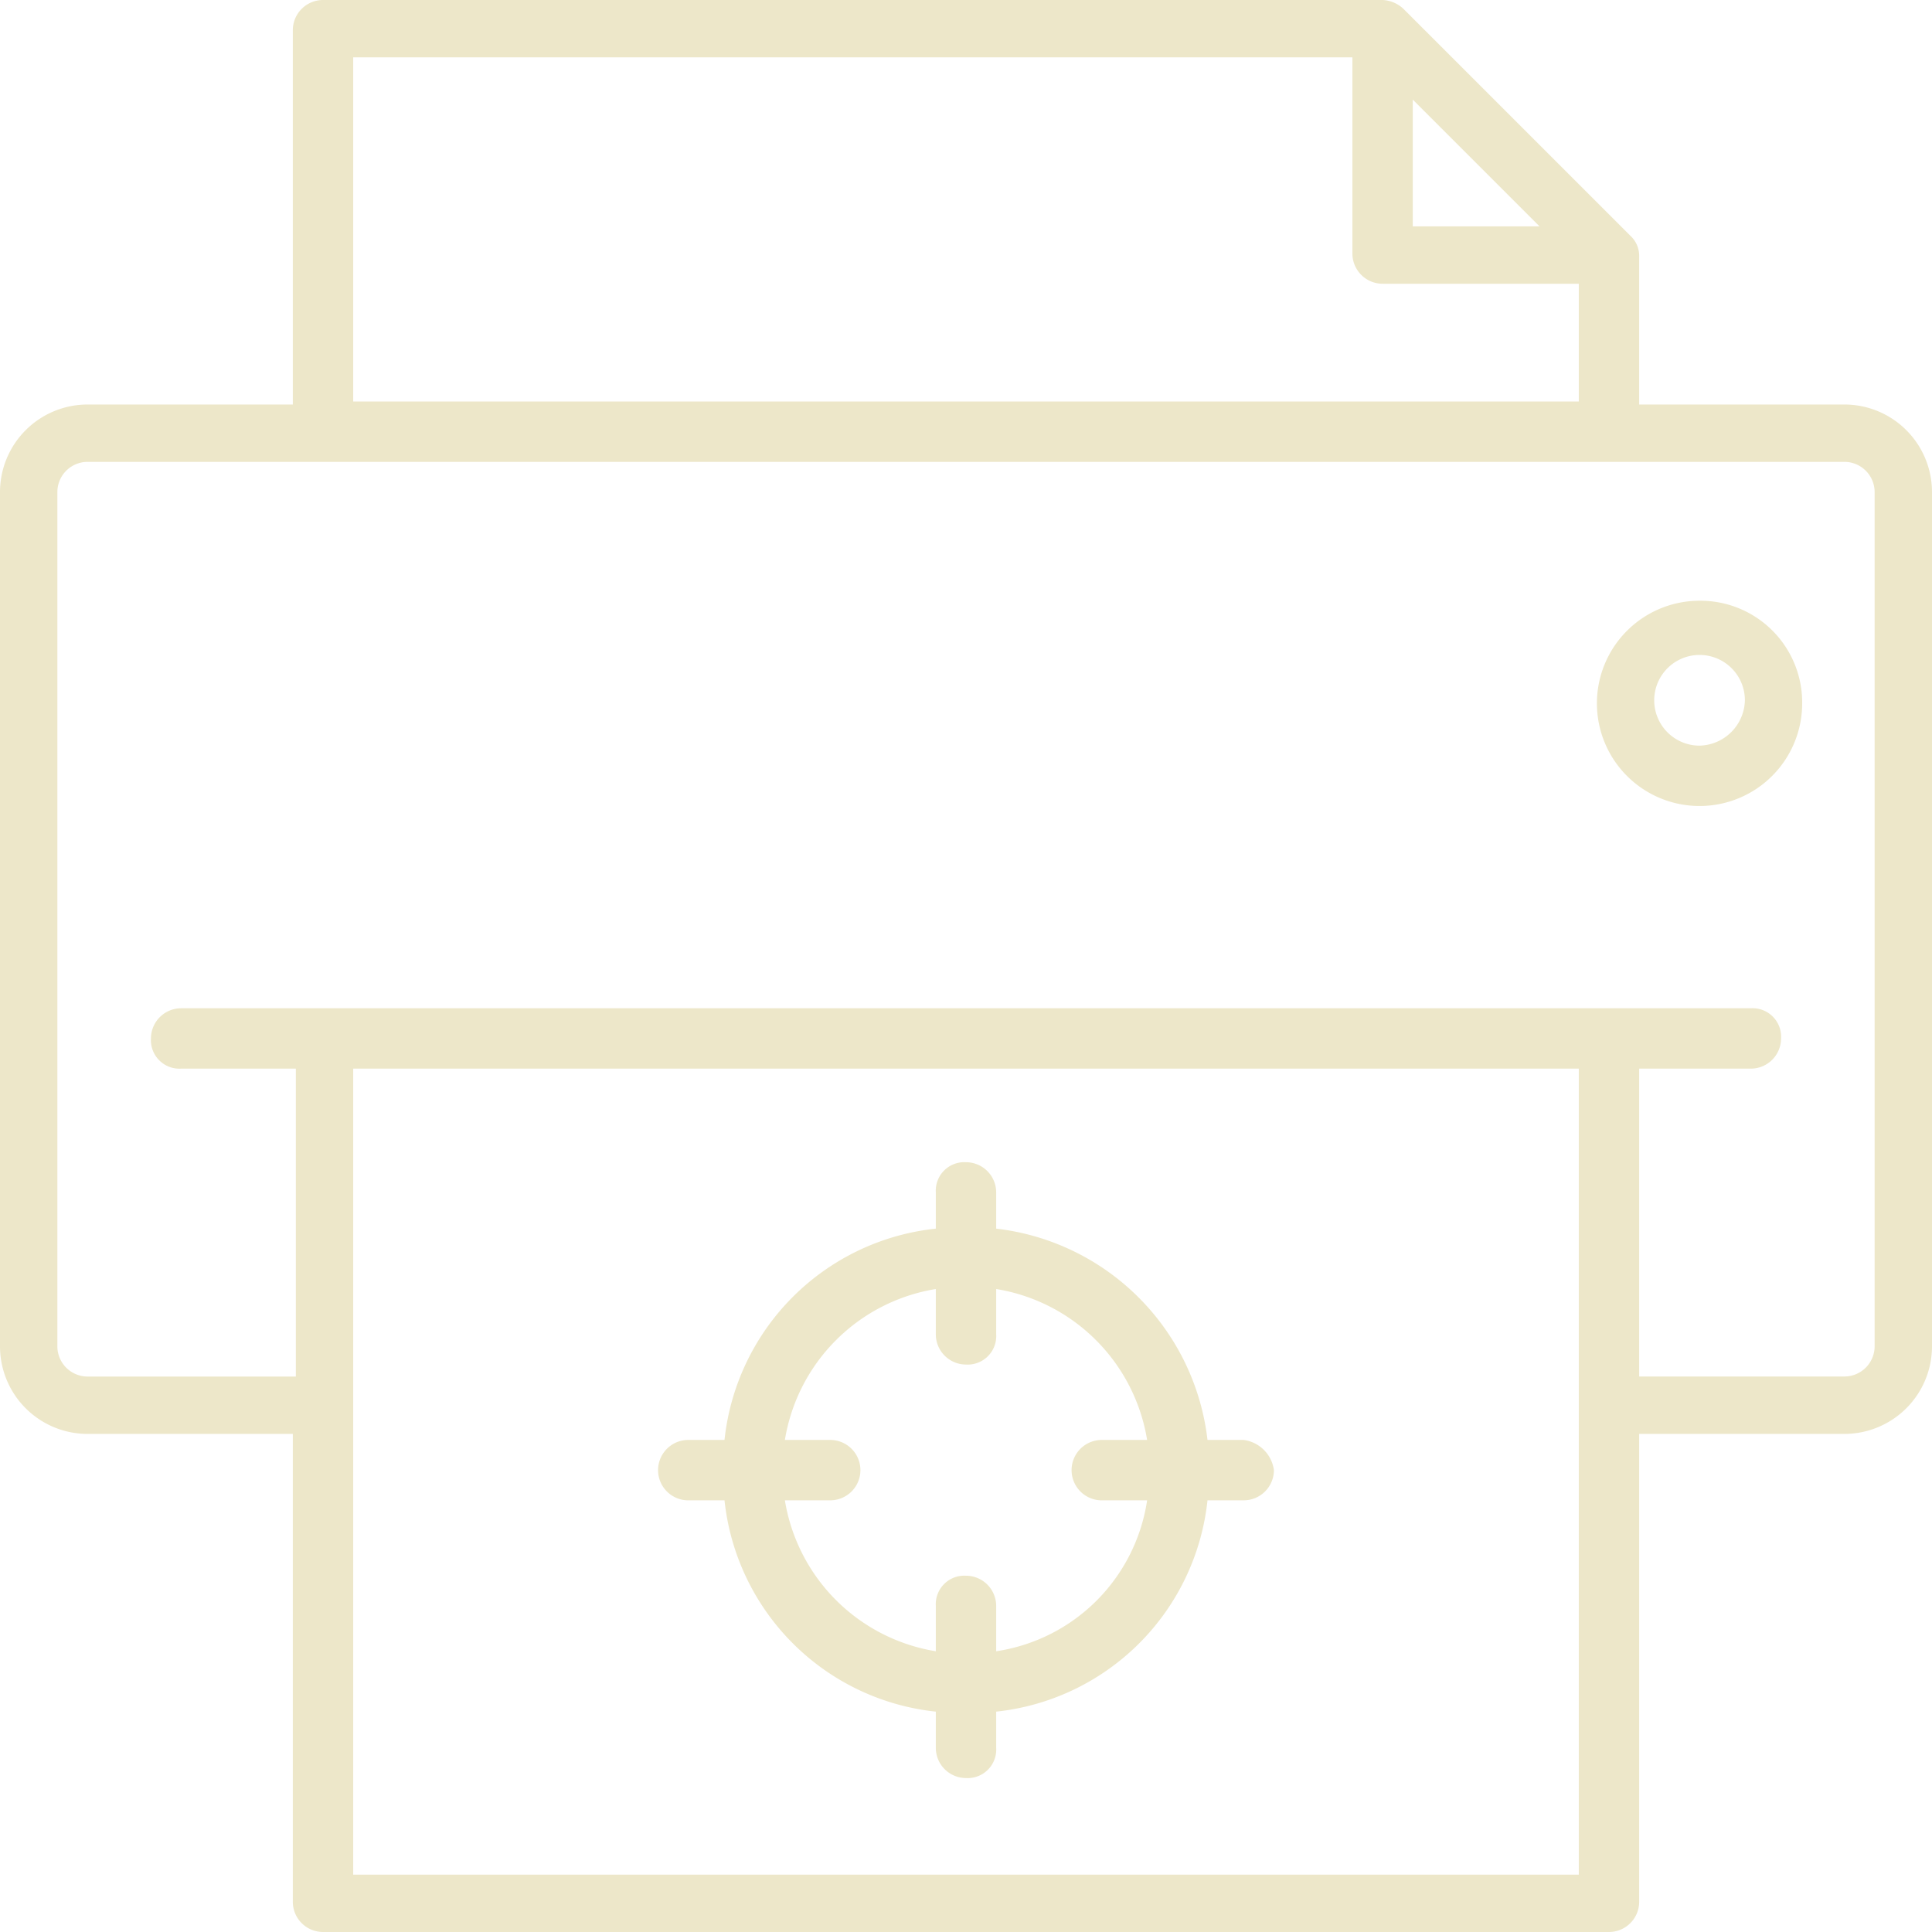 <svg xmlns="http://www.w3.org/2000/svg" xmlns:xlink="http://www.w3.org/1999/xlink" width="98" height="98" viewBox="0 0 98 98"><defs><clipPath id="b"><rect width="98" height="98"></rect></clipPath></defs><g id="a" clip-path="url(#b)"><g transform="translate(-1 -1)"><path d="M94.559,21.519H84.147v-7.5a1.39,1.39,0,0,0-.459-1.072L72.2,1.459A1.654,1.654,0,0,0,71.131,1H17.384a1.534,1.534,0,0,0-1.531,1.531V21.519H5.441A4.444,4.444,0,0,0,1,25.959V69.294a4.444,4.444,0,0,0,4.441,4.441H15.853V97.469A1.534,1.534,0,0,0,17.384,99H82.616a1.534,1.534,0,0,0,1.531-1.531V73.734H94.559A4.444,4.444,0,0,0,99,69.294V25.959A4.444,4.444,0,0,0,94.559,21.519ZM72.662,6.053l6.431,6.431H72.662ZM18.916,3.909H69.6v9.953a1.534,1.534,0,0,0,1.531,1.531h9.953v5.972H18.916ZM81.084,96.091H18.916V55.206H81.084Zm15.006-26.8a1.534,1.534,0,0,1-1.531,1.531H84.147V55.206h5.666a1.534,1.534,0,0,0,1.531-1.531,1.447,1.447,0,0,0-1.531-1.531H10.188a1.534,1.534,0,0,0-1.531,1.531,1.447,1.447,0,0,0,1.531,1.531h5.819V70.825H5.441a1.534,1.534,0,0,1-1.531-1.531V25.959a1.534,1.534,0,0,1,1.531-1.531H94.559a1.534,1.534,0,0,1,1.531,1.531Z" fill="#ede7c9"></path><path d="M59.106,20.9a5.206,5.206,0,1,0,5.206,5.206A5.163,5.163,0,0,0,59.106,20.9Zm0,7.35a2.3,2.3,0,1,1,2.3-2.3A2.355,2.355,0,0,1,59.106,28.25Z" transform="translate(28.103 10.572)" fill="#ede7c9"></path><path d="M52.506,53.588H50.669A12.2,12.2,0,0,0,39.95,42.869V41.031A1.534,1.534,0,0,0,38.419,39.5a1.447,1.447,0,0,0-1.531,1.531v1.838A12.058,12.058,0,0,0,26.169,53.588H24.331a1.531,1.531,0,0,0,0,3.063h1.838A12.058,12.058,0,0,0,36.888,67.369v1.838a1.534,1.534,0,0,0,1.531,1.531,1.447,1.447,0,0,0,1.531-1.531V67.369A12.058,12.058,0,0,0,50.669,56.65h1.838a1.534,1.534,0,0,0,1.531-1.531A1.785,1.785,0,0,0,52.506,53.588ZM39.95,64.306v-2.3a1.534,1.534,0,0,0-1.531-1.531,1.447,1.447,0,0,0-1.531,1.531v2.3a9.266,9.266,0,0,1-7.656-7.656h2.3a1.531,1.531,0,1,0,0-3.062h-2.3a9.266,9.266,0,0,1,7.656-7.656v2.3a1.534,1.534,0,0,0,1.531,1.531,1.447,1.447,0,0,0,1.531-1.531v-2.3a9.266,9.266,0,0,1,7.656,7.656h-2.3a1.531,1.531,0,0,0,0,3.063h2.3A9.1,9.1,0,0,1,39.95,64.306Z" transform="translate(11.581 20.453)" fill="#ede7c9"></path></g></g></svg>